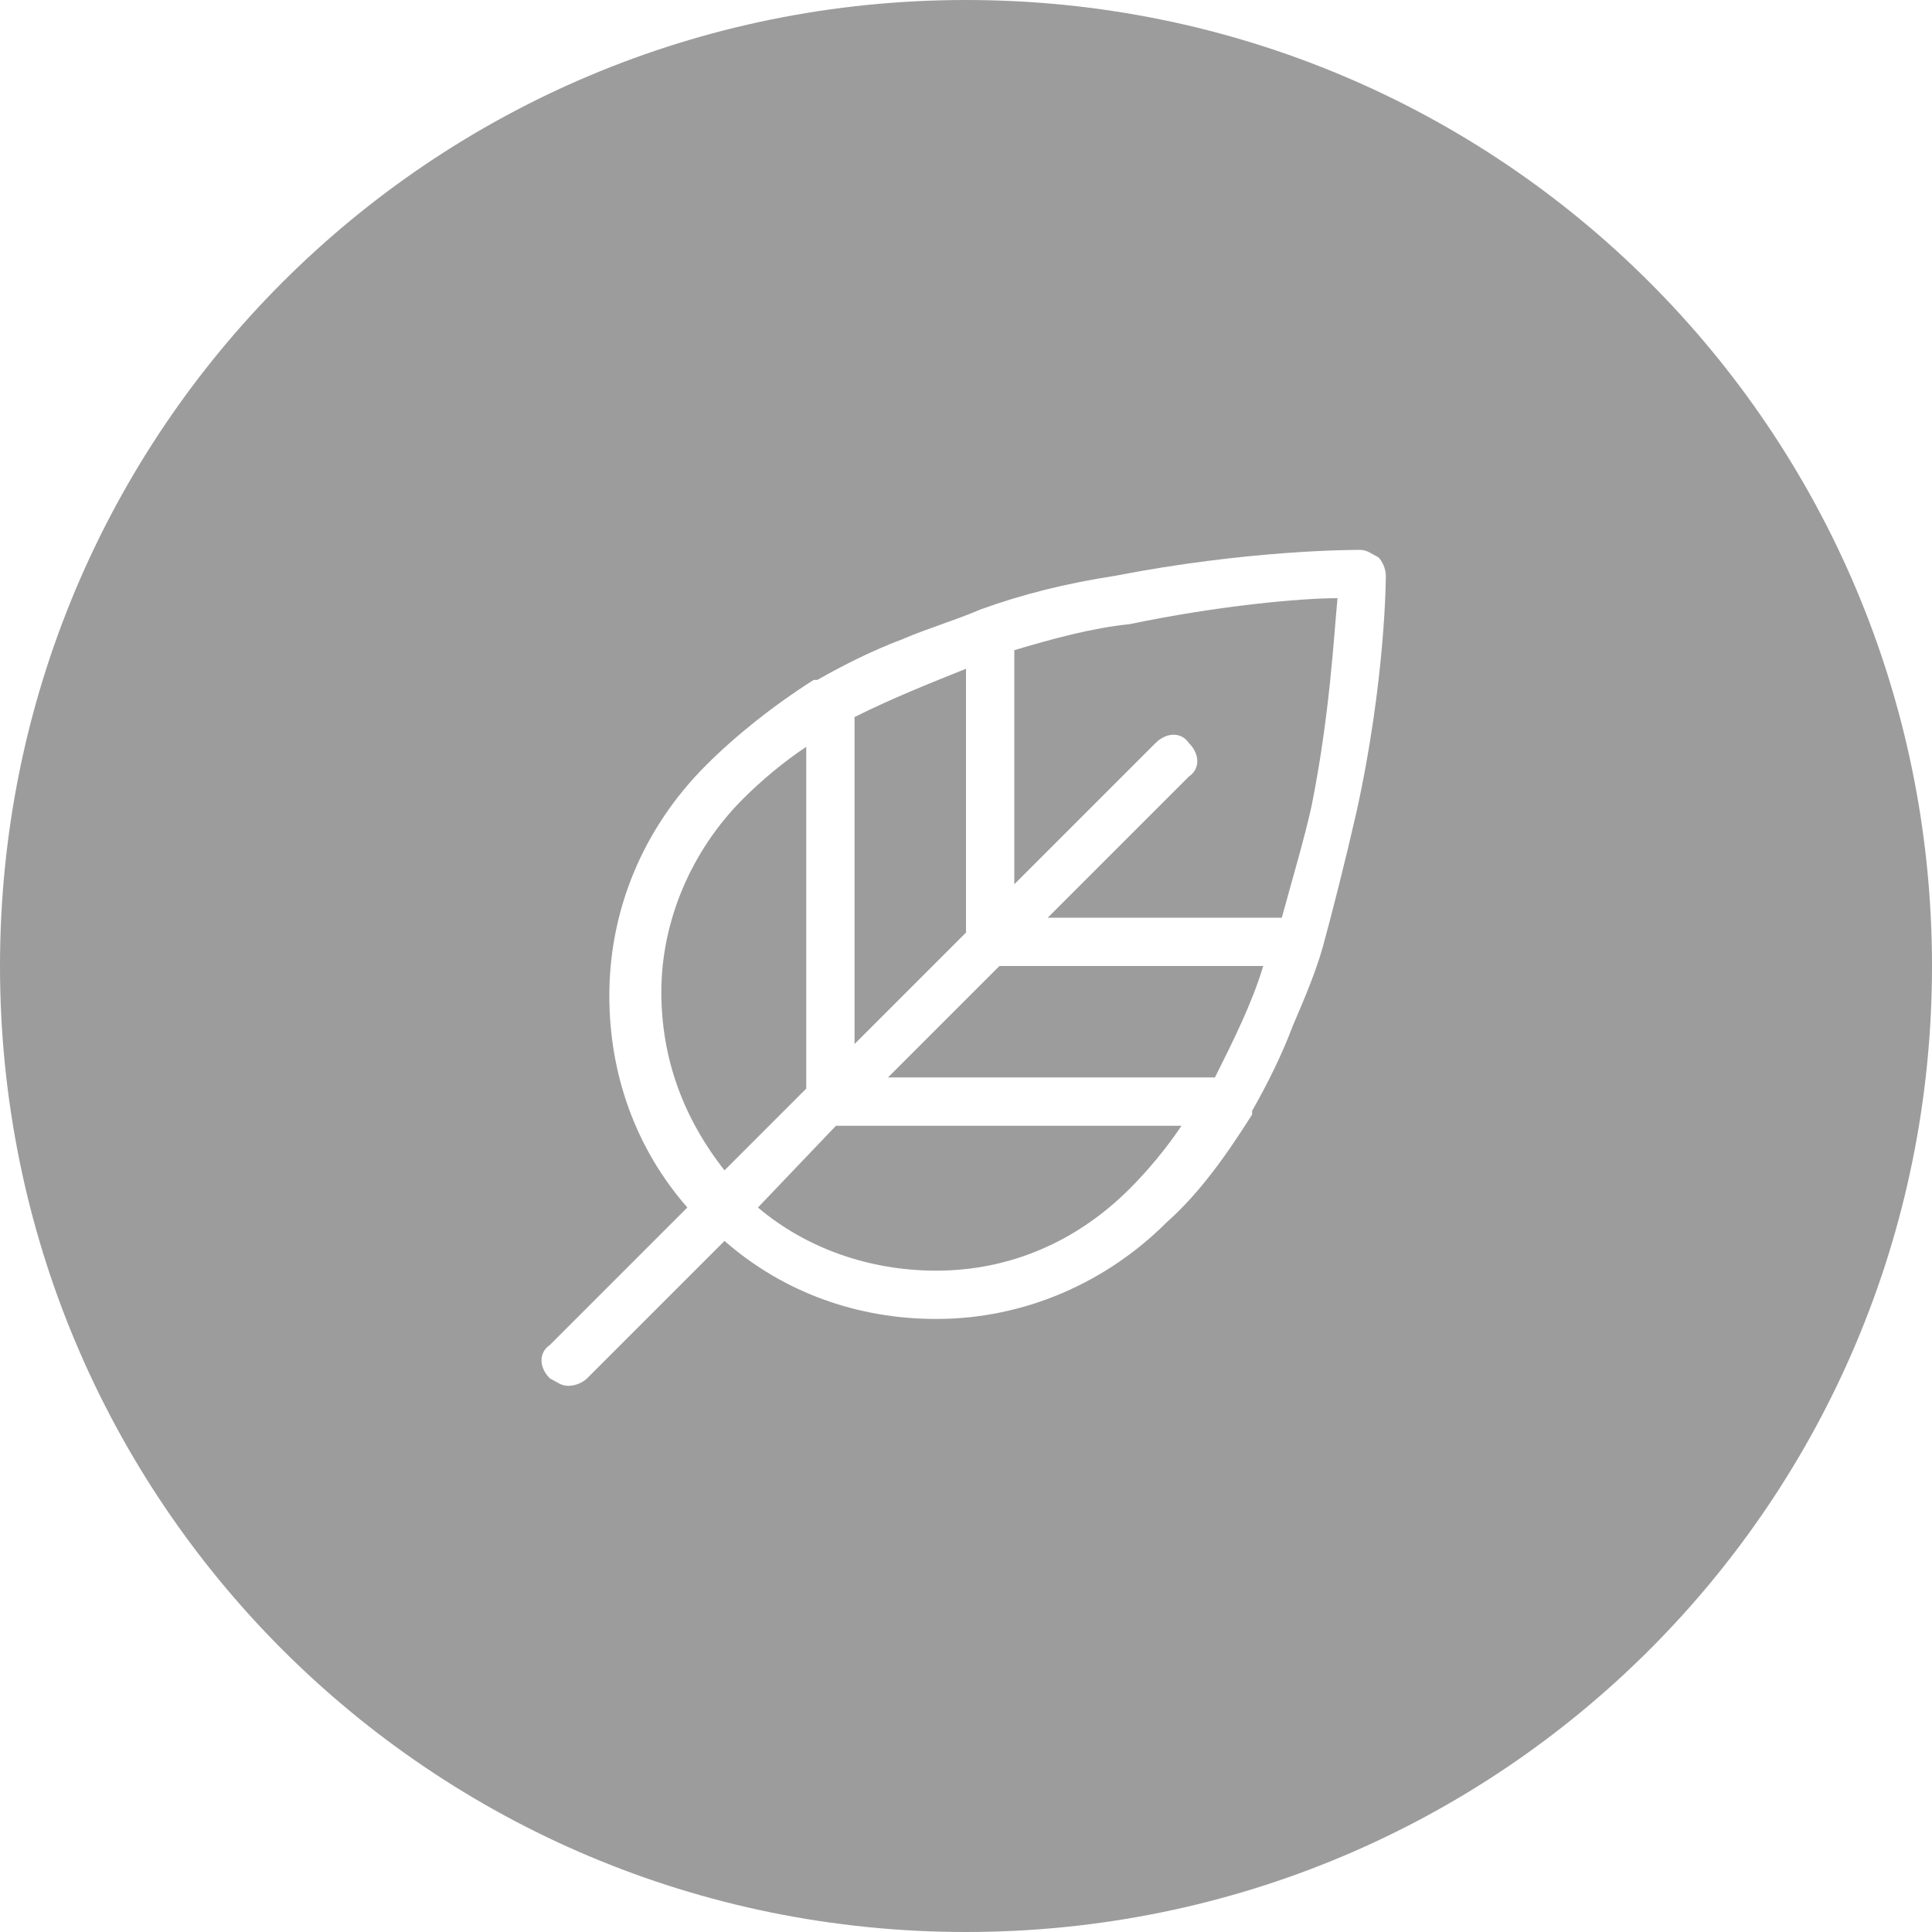 <?xml version="1.0" encoding="utf-8"?>
<!-- Generator: Adobe Illustrator 22.1.0, SVG Export Plug-In . SVG Version: 6.00 Build 0)  -->
<svg version="1.1" id="Layer_1" xmlns="http://www.w3.org/2000/svg" xmlns:xlink="http://www.w3.org/1999/xlink" x="0px" y="0px"
	 viewBox="0 0 52 52" style="enable-background:new 0 0 52 52;" xml:space="preserve">
<style type="text/css">
	.st0{fill:#9c9c9c;}
</style>
<g>
	<path class="st0" d="M21.7,20.1c-0.6,0.4-1.2,0.9-1.7,1.4c-1.4,1.4-2.2,3.3-2.2,5.2c0,1.8,0.6,3.4,1.7,4.8l2.2-2.2L21.7,20.1z"/>
	<path class="st0" d="M20.4,32.5c1.3,1.1,3,1.7,4.8,1.7c2,0,3.8-0.8,5.2-2.2c0.5-0.5,1-1.1,1.4-1.7h-9.3L20.4,32.5z"/>
	<path class="st0" d="M26,25.1v-7.1c-1,0.4-2,0.8-3,1.3l0,8.8L26,25.1z"/>
	<path class="st0" d="M23.9,29h8.8c0.5-1,1-2,1.3-3l-7.1,0L23.9,29z"/>
	<path class="st0" d="M27.3,17.5v6.3l3.8-3.8c0.3-0.3,0.7-0.3,0.9,0c0.3,0.3,0.3,0.7,0,0.9l-3.8,3.8l6.3,0c0.3-1.1,0.6-2.1,0.8-3
		c0.5-2.5,0.6-4.6,0.7-5.6c-1,0-3.2,0.2-5.6,0.7C29.4,16.9,28.3,17.2,27.3,17.5z"/>
	<path class="st0" d="M26,0C11.6,0,0,11.6,0,26c0,14.4,11.6,26,26,26s26-11.6,26-26C52,11.6,40.4,0,26,0z M36.5,21.9
		c-0.3,1.3-0.6,2.5-0.9,3.6c0,0,0,0,0,0c-0.2,0.7-0.5,1.4-0.8,2.1c-0.3,0.8-0.7,1.6-1.1,2.3c0,0,0,0,0,0.1c-0.7,1.1-1.4,2.1-2.3,2.9
		c-1.6,1.6-3.8,2.6-6.2,2.6c-2.1,0-4.1-0.7-5.7-2.1l-3.7,3.7c-0.1,0.1-0.3,0.2-0.5,0.2c-0.2,0-0.3-0.1-0.5-0.2
		c-0.3-0.3-0.3-0.7,0-0.9l3.7-3.7c-1.4-1.6-2.1-3.6-2.1-5.7c0-2.3,0.9-4.5,2.6-6.2c0.8-0.8,1.8-1.6,2.9-2.3c0,0,0,0,0.1,0
		c0.7-0.4,1.5-0.8,2.3-1.1c0.7-0.3,1.4-0.5,2.1-0.8c0,0,0,0,0,0c1.1-0.4,2.3-0.7,3.6-0.9c3.6-0.7,6.4-0.7,6.6-0.7
		c0.2,0,0.3,0.1,0.5,0.2c0.1,0.1,0.2,0.3,0.2,0.5C37.3,15.5,37.3,18.3,36.5,21.9z"/>
</g>
</svg>
